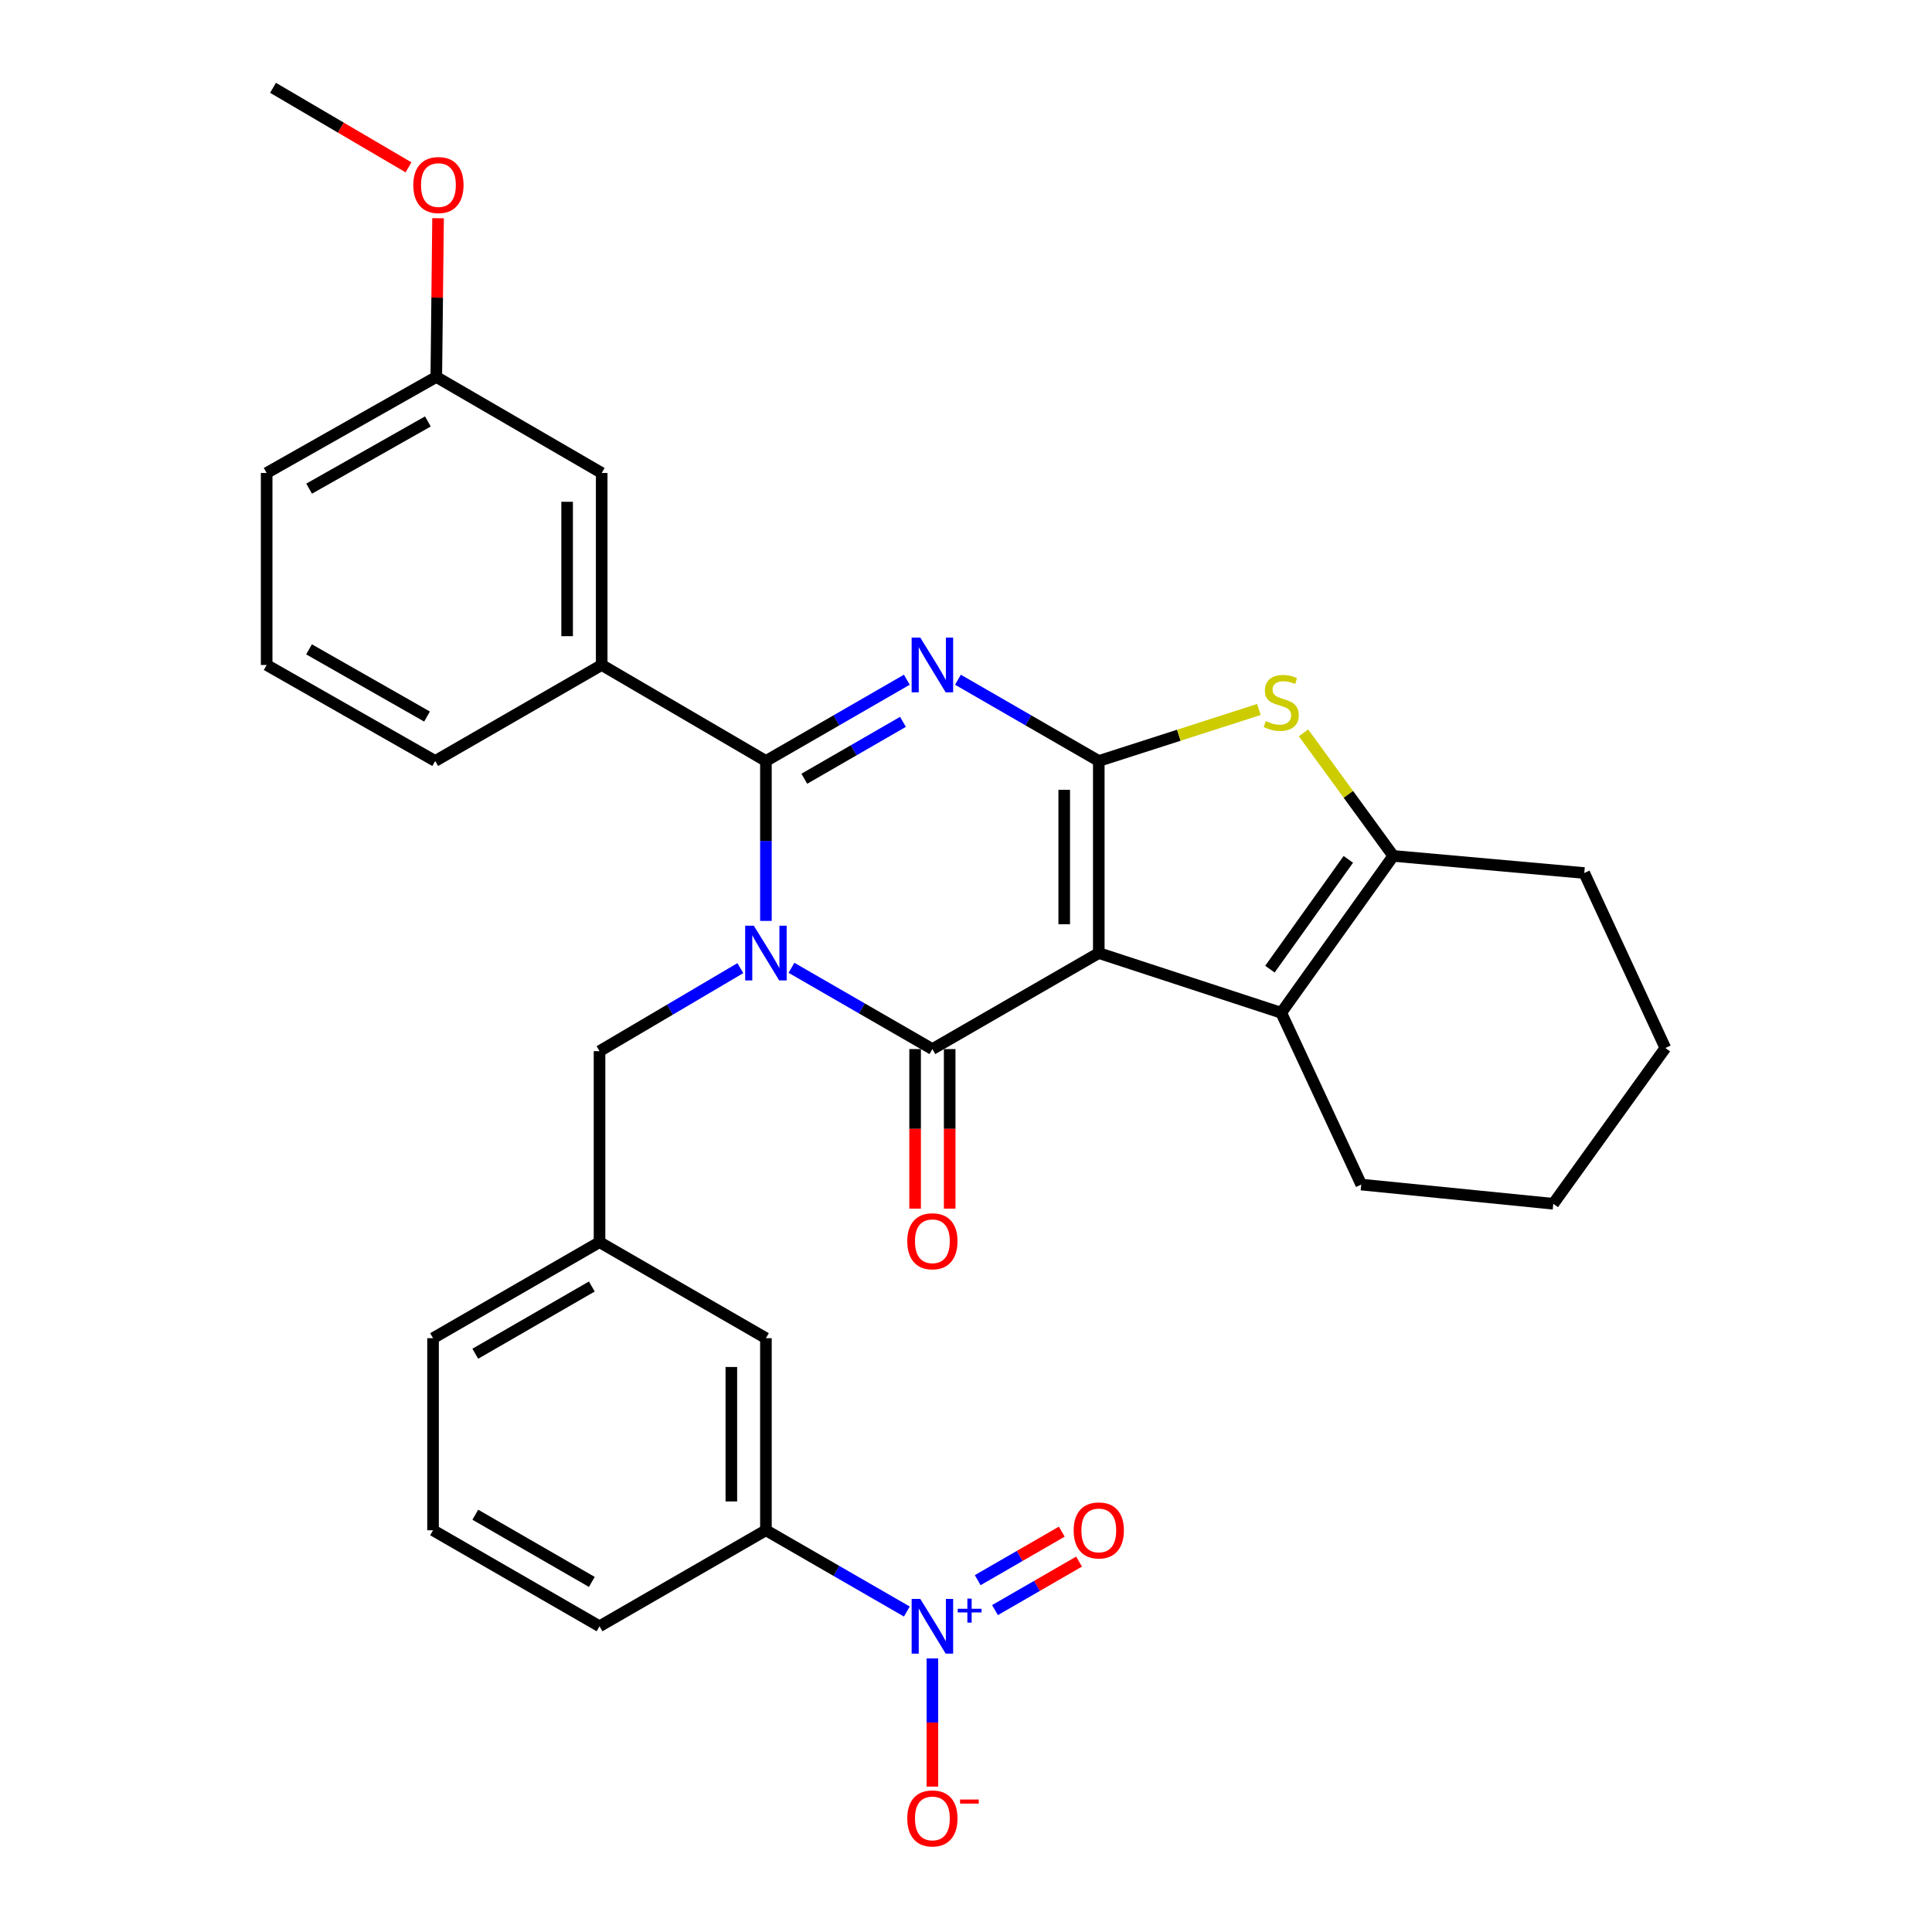 <?xml version='1.0' encoding='iso-8859-1'?>
<svg version='1.1' baseProfile='full'
              xmlns='http://www.w3.org/2000/svg'
                      xmlns:rdkit='http://www.rdkit.org/xml'
                      xmlns:xlink='http://www.w3.org/1999/xlink'
                  xml:space='preserve'
width='1000px' height='1000px' viewBox='0 0 1000 1000'>
<!-- END OF HEADER -->
<rect style='opacity:1.0;fill:#FFFFFF;stroke:none' width='1000' height='1000' x='0' y='0'> </rect>
<path class='bond-2' d='M 409.665,500.932 L 446.134,521.969' style='fill:none;fill-rule:evenodd;stroke:#0000FF;stroke-width:6px;stroke-linecap:butt;stroke-linejoin:miter;stroke-opacity:1' />
<path class='bond-2' d='M 446.134,521.969 L 482.604,543.006' style='fill:none;fill-rule:evenodd;stroke:#000000;stroke-width:6px;stroke-linecap:butt;stroke-linejoin:miter;stroke-opacity:1' />
<path class='bond-4' d='M 396.438,476.657 L 396.438,435.271' style='fill:none;fill-rule:evenodd;stroke:#0000FF;stroke-width:6px;stroke-linecap:butt;stroke-linejoin:miter;stroke-opacity:1' />
<path class='bond-4' d='M 396.438,435.271 L 396.438,393.885' style='fill:none;fill-rule:evenodd;stroke:#000000;stroke-width:6px;stroke-linecap:butt;stroke-linejoin:miter;stroke-opacity:1' />
<path class='bond-10' d='M 383.198,501.108 L 346.755,522.594' style='fill:none;fill-rule:evenodd;stroke:#0000FF;stroke-width:6px;stroke-linecap:butt;stroke-linejoin:miter;stroke-opacity:1' />
<path class='bond-10' d='M 346.755,522.594 L 310.312,544.079' style='fill:none;fill-rule:evenodd;stroke:#000000;stroke-width:6px;stroke-linecap:butt;stroke-linejoin:miter;stroke-opacity:1' />
<path class='bond-0' d='M 568.73,493.302 L 482.604,543.006' style='fill:none;fill-rule:evenodd;stroke:#000000;stroke-width:6px;stroke-linecap:butt;stroke-linejoin:miter;stroke-opacity:1' />
<path class='bond-6' d='M 568.73,493.302 L 663.166,524.208' style='fill:none;fill-rule:evenodd;stroke:#000000;stroke-width:6px;stroke-linecap:butt;stroke-linejoin:miter;stroke-opacity:1' />
<path class='bond-31' d='M 568.73,493.302 L 568.73,393.885' style='fill:none;fill-rule:evenodd;stroke:#000000;stroke-width:6px;stroke-linecap:butt;stroke-linejoin:miter;stroke-opacity:1' />
<path class='bond-31' d='M 550.837,478.39 L 550.837,408.798' style='fill:none;fill-rule:evenodd;stroke:#000000;stroke-width:6px;stroke-linecap:butt;stroke-linejoin:miter;stroke-opacity:1' />
<path class='bond-1' d='M 568.73,393.885 L 532.28,372.854' style='fill:none;fill-rule:evenodd;stroke:#000000;stroke-width:6px;stroke-linecap:butt;stroke-linejoin:miter;stroke-opacity:1' />
<path class='bond-1' d='M 532.28,372.854 L 495.83,351.823' style='fill:none;fill-rule:evenodd;stroke:#0000FF;stroke-width:6px;stroke-linecap:butt;stroke-linejoin:miter;stroke-opacity:1' />
<path class='bond-5' d='M 568.73,393.885 L 610.168,380.555' style='fill:none;fill-rule:evenodd;stroke:#000000;stroke-width:6px;stroke-linecap:butt;stroke-linejoin:miter;stroke-opacity:1' />
<path class='bond-5' d='M 610.168,380.555 L 651.606,367.225' style='fill:none;fill-rule:evenodd;stroke:#CCCC00;stroke-width:6px;stroke-linecap:butt;stroke-linejoin:miter;stroke-opacity:1' />
<path class='bond-12' d='M 473.657,543.006 L 473.657,584.297' style='fill:none;fill-rule:evenodd;stroke:#000000;stroke-width:6px;stroke-linecap:butt;stroke-linejoin:miter;stroke-opacity:1' />
<path class='bond-12' d='M 473.657,584.297 L 473.657,625.588' style='fill:none;fill-rule:evenodd;stroke:#FF0000;stroke-width:6px;stroke-linecap:butt;stroke-linejoin:miter;stroke-opacity:1' />
<path class='bond-12' d='M 491.55,543.006 L 491.55,584.297' style='fill:none;fill-rule:evenodd;stroke:#000000;stroke-width:6px;stroke-linecap:butt;stroke-linejoin:miter;stroke-opacity:1' />
<path class='bond-12' d='M 491.55,584.297 L 491.55,625.588' style='fill:none;fill-rule:evenodd;stroke:#FF0000;stroke-width:6px;stroke-linecap:butt;stroke-linejoin:miter;stroke-opacity:1' />
<path class='bond-3' d='M 469.377,351.82 L 432.908,372.853' style='fill:none;fill-rule:evenodd;stroke:#0000FF;stroke-width:6px;stroke-linecap:butt;stroke-linejoin:miter;stroke-opacity:1' />
<path class='bond-3' d='M 432.908,372.853 L 396.438,393.885' style='fill:none;fill-rule:evenodd;stroke:#000000;stroke-width:6px;stroke-linecap:butt;stroke-linejoin:miter;stroke-opacity:1' />
<path class='bond-3' d='M 467.375,373.63 L 441.847,388.353' style='fill:none;fill-rule:evenodd;stroke:#0000FF;stroke-width:6px;stroke-linecap:butt;stroke-linejoin:miter;stroke-opacity:1' />
<path class='bond-3' d='M 441.847,388.353 L 416.318,403.076' style='fill:none;fill-rule:evenodd;stroke:#000000;stroke-width:6px;stroke-linecap:butt;stroke-linejoin:miter;stroke-opacity:1' />
<path class='bond-9' d='M 396.438,393.885 L 311.435,344.192' style='fill:none;fill-rule:evenodd;stroke:#000000;stroke-width:6px;stroke-linecap:butt;stroke-linejoin:miter;stroke-opacity:1' />
<path class='bond-32' d='M 674.707,379.332 L 697.929,411.177' style='fill:none;fill-rule:evenodd;stroke:#CCCC00;stroke-width:6px;stroke-linecap:butt;stroke-linejoin:miter;stroke-opacity:1' />
<path class='bond-32' d='M 697.929,411.177 L 721.15,443.022' style='fill:none;fill-rule:evenodd;stroke:#000000;stroke-width:6px;stroke-linecap:butt;stroke-linejoin:miter;stroke-opacity:1' />
<path class='bond-8' d='M 663.166,524.208 L 721.15,443.022' style='fill:none;fill-rule:evenodd;stroke:#000000;stroke-width:6px;stroke-linecap:butt;stroke-linejoin:miter;stroke-opacity:1' />
<path class='bond-8' d='M 657.303,501.63 L 697.892,444.801' style='fill:none;fill-rule:evenodd;stroke:#000000;stroke-width:6px;stroke-linecap:butt;stroke-linejoin:miter;stroke-opacity:1' />
<path class='bond-19' d='M 663.166,524.208 L 704.579,613.127' style='fill:none;fill-rule:evenodd;stroke:#000000;stroke-width:6px;stroke-linecap:butt;stroke-linejoin:miter;stroke-opacity:1' />
<path class='bond-7' d='M 469.377,834.125 L 432.908,813.092' style='fill:none;fill-rule:evenodd;stroke:#0000FF;stroke-width:6px;stroke-linecap:butt;stroke-linejoin:miter;stroke-opacity:1' />
<path class='bond-7' d='M 432.908,813.092 L 396.438,792.06' style='fill:none;fill-rule:evenodd;stroke:#000000;stroke-width:6px;stroke-linecap:butt;stroke-linejoin:miter;stroke-opacity:1' />
<path class='bond-13' d='M 482.604,858.398 L 482.604,891.57' style='fill:none;fill-rule:evenodd;stroke:#0000FF;stroke-width:6px;stroke-linecap:butt;stroke-linejoin:miter;stroke-opacity:1' />
<path class='bond-13' d='M 482.604,891.57 L 482.604,924.742' style='fill:none;fill-rule:evenodd;stroke:#FF0000;stroke-width:6px;stroke-linecap:butt;stroke-linejoin:miter;stroke-opacity:1' />
<path class='bond-14' d='M 515.006,833.387 L 536.764,820.833' style='fill:none;fill-rule:evenodd;stroke:#0000FF;stroke-width:6px;stroke-linecap:butt;stroke-linejoin:miter;stroke-opacity:1' />
<path class='bond-14' d='M 536.764,820.833 L 558.521,808.279' style='fill:none;fill-rule:evenodd;stroke:#FF0000;stroke-width:6px;stroke-linecap:butt;stroke-linejoin:miter;stroke-opacity:1' />
<path class='bond-14' d='M 506.063,817.888 L 527.821,805.334' style='fill:none;fill-rule:evenodd;stroke:#0000FF;stroke-width:6px;stroke-linecap:butt;stroke-linejoin:miter;stroke-opacity:1' />
<path class='bond-14' d='M 527.821,805.334 L 549.579,792.78' style='fill:none;fill-rule:evenodd;stroke:#FF0000;stroke-width:6px;stroke-linecap:butt;stroke-linejoin:miter;stroke-opacity:1' />
<path class='bond-20' d='M 721.15,443.022 L 820.011,451.87' style='fill:none;fill-rule:evenodd;stroke:#000000;stroke-width:6px;stroke-linecap:butt;stroke-linejoin:miter;stroke-opacity:1' />
<path class='bond-16' d='M 311.435,344.192 L 311.435,244.815' style='fill:none;fill-rule:evenodd;stroke:#000000;stroke-width:6px;stroke-linecap:butt;stroke-linejoin:miter;stroke-opacity:1' />
<path class='bond-16' d='M 293.542,329.285 L 293.542,259.722' style='fill:none;fill-rule:evenodd;stroke:#000000;stroke-width:6px;stroke-linecap:butt;stroke-linejoin:miter;stroke-opacity:1' />
<path class='bond-21' d='M 311.435,344.192 L 225.259,393.885' style='fill:none;fill-rule:evenodd;stroke:#000000;stroke-width:6px;stroke-linecap:butt;stroke-linejoin:miter;stroke-opacity:1' />
<path class='bond-17' d='M 310.312,544.079 L 310.312,642.939' style='fill:none;fill-rule:evenodd;stroke:#000000;stroke-width:6px;stroke-linecap:butt;stroke-linejoin:miter;stroke-opacity:1' />
<path class='bond-11' d='M 396.438,792.06 L 396.438,692.643' style='fill:none;fill-rule:evenodd;stroke:#000000;stroke-width:6px;stroke-linecap:butt;stroke-linejoin:miter;stroke-opacity:1' />
<path class='bond-11' d='M 378.545,777.147 L 378.545,707.555' style='fill:none;fill-rule:evenodd;stroke:#000000;stroke-width:6px;stroke-linecap:butt;stroke-linejoin:miter;stroke-opacity:1' />
<path class='bond-33' d='M 396.438,792.06 L 310.312,841.753' style='fill:none;fill-rule:evenodd;stroke:#000000;stroke-width:6px;stroke-linecap:butt;stroke-linejoin:miter;stroke-opacity:1' />
<path class='bond-15' d='M 396.438,692.643 L 310.312,642.939' style='fill:none;fill-rule:evenodd;stroke:#000000;stroke-width:6px;stroke-linecap:butt;stroke-linejoin:miter;stroke-opacity:1' />
<path class='bond-18' d='M 311.435,244.815 L 225.826,195.112' style='fill:none;fill-rule:evenodd;stroke:#000000;stroke-width:6px;stroke-linecap:butt;stroke-linejoin:miter;stroke-opacity:1' />
<path class='bond-26' d='M 310.312,642.939 L 224.146,692.643' style='fill:none;fill-rule:evenodd;stroke:#000000;stroke-width:6px;stroke-linecap:butt;stroke-linejoin:miter;stroke-opacity:1' />
<path class='bond-26' d='M 306.328,665.894 L 246.011,700.687' style='fill:none;fill-rule:evenodd;stroke:#000000;stroke-width:6px;stroke-linecap:butt;stroke-linejoin:miter;stroke-opacity:1' />
<path class='bond-22' d='M 225.826,195.112 L 226.282,154.031' style='fill:none;fill-rule:evenodd;stroke:#000000;stroke-width:6px;stroke-linecap:butt;stroke-linejoin:miter;stroke-opacity:1' />
<path class='bond-22' d='M 226.282,154.031 L 226.738,112.95' style='fill:none;fill-rule:evenodd;stroke:#FF0000;stroke-width:6px;stroke-linecap:butt;stroke-linejoin:miter;stroke-opacity:1' />
<path class='bond-34' d='M 225.826,195.112 L 138.02,244.815' style='fill:none;fill-rule:evenodd;stroke:#000000;stroke-width:6px;stroke-linecap:butt;stroke-linejoin:miter;stroke-opacity:1' />
<path class='bond-34' d='M 221.469,218.139 L 160.005,252.931' style='fill:none;fill-rule:evenodd;stroke:#000000;stroke-width:6px;stroke-linecap:butt;stroke-linejoin:miter;stroke-opacity:1' />
<path class='bond-29' d='M 704.579,613.127 L 803.976,623.078' style='fill:none;fill-rule:evenodd;stroke:#000000;stroke-width:6px;stroke-linecap:butt;stroke-linejoin:miter;stroke-opacity:1' />
<path class='bond-35' d='M 820.011,451.87 L 861.98,542.439' style='fill:none;fill-rule:evenodd;stroke:#000000;stroke-width:6px;stroke-linecap:butt;stroke-linejoin:miter;stroke-opacity:1' />
<path class='bond-25' d='M 225.259,393.885 L 138.02,344.192' style='fill:none;fill-rule:evenodd;stroke:#000000;stroke-width:6px;stroke-linecap:butt;stroke-linejoin:miter;stroke-opacity:1' />
<path class='bond-25' d='M 221.03,370.884 L 159.962,336.098' style='fill:none;fill-rule:evenodd;stroke:#000000;stroke-width:6px;stroke-linecap:butt;stroke-linejoin:miter;stroke-opacity:1' />
<path class='bond-28' d='M 211.448,86.617 L 176.384,66.036' style='fill:none;fill-rule:evenodd;stroke:#FF0000;stroke-width:6px;stroke-linecap:butt;stroke-linejoin:miter;stroke-opacity:1' />
<path class='bond-28' d='M 176.384,66.036 L 141.32,45.455' style='fill:none;fill-rule:evenodd;stroke:#000000;stroke-width:6px;stroke-linecap:butt;stroke-linejoin:miter;stroke-opacity:1' />
<path class='bond-23' d='M 310.312,841.753 L 224.146,792.06' style='fill:none;fill-rule:evenodd;stroke:#000000;stroke-width:6px;stroke-linecap:butt;stroke-linejoin:miter;stroke-opacity:1' />
<path class='bond-23' d='M 306.326,818.799 L 246.01,784.013' style='fill:none;fill-rule:evenodd;stroke:#000000;stroke-width:6px;stroke-linecap:butt;stroke-linejoin:miter;stroke-opacity:1' />
<path class='bond-24' d='M 224.146,792.06 L 224.146,692.643' style='fill:none;fill-rule:evenodd;stroke:#000000;stroke-width:6px;stroke-linecap:butt;stroke-linejoin:miter;stroke-opacity:1' />
<path class='bond-27' d='M 138.02,344.192 L 138.02,244.815' style='fill:none;fill-rule:evenodd;stroke:#000000;stroke-width:6px;stroke-linecap:butt;stroke-linejoin:miter;stroke-opacity:1' />
<path class='bond-30' d='M 803.976,623.078 L 861.98,542.439' style='fill:none;fill-rule:evenodd;stroke:#000000;stroke-width:6px;stroke-linecap:butt;stroke-linejoin:miter;stroke-opacity:1' />
<path  class='atom-0' d='M 390.178 479.142
L 399.458 494.142
Q 400.378 495.622, 401.858 498.302
Q 403.338 500.982, 403.418 501.142
L 403.418 479.142
L 407.178 479.142
L 407.178 507.462
L 403.298 507.462
L 393.338 491.062
Q 392.178 489.142, 390.938 486.942
Q 389.738 484.742, 389.378 484.062
L 389.378 507.462
L 385.698 507.462
L 385.698 479.142
L 390.178 479.142
' fill='#0000FF'/>
<path  class='atom-4' d='M 476.344 330.032
L 485.624 345.032
Q 486.544 346.512, 488.024 349.192
Q 489.504 351.872, 489.584 352.032
L 489.584 330.032
L 493.344 330.032
L 493.344 358.352
L 489.464 358.352
L 479.504 341.952
Q 478.344 340.032, 477.104 337.832
Q 475.904 335.632, 475.544 334.952
L 475.544 358.352
L 471.864 358.352
L 471.864 330.032
L 476.344 330.032
' fill='#0000FF'/>
<path  class='atom-6' d='M 655.166 373.227
Q 655.486 373.347, 656.806 373.907
Q 658.126 374.467, 659.566 374.827
Q 661.046 375.147, 662.486 375.147
Q 665.166 375.147, 666.726 373.867
Q 668.286 372.547, 668.286 370.267
Q 668.286 368.707, 667.486 367.747
Q 666.726 366.787, 665.526 366.267
Q 664.326 365.747, 662.326 365.147
Q 659.806 364.387, 658.286 363.667
Q 656.806 362.947, 655.726 361.427
Q 654.686 359.907, 654.686 357.347
Q 654.686 353.787, 657.086 351.587
Q 659.526 349.387, 664.326 349.387
Q 667.606 349.387, 671.326 350.947
L 670.406 354.027
Q 667.006 352.627, 664.446 352.627
Q 661.686 352.627, 660.166 353.787
Q 658.646 354.907, 658.686 356.867
Q 658.686 358.387, 659.446 359.307
Q 660.246 360.227, 661.366 360.747
Q 662.526 361.267, 664.446 361.867
Q 667.006 362.667, 668.526 363.467
Q 670.046 364.267, 671.126 365.907
Q 672.246 367.507, 672.246 370.267
Q 672.246 374.187, 669.606 376.307
Q 667.006 378.387, 662.646 378.387
Q 660.126 378.387, 658.206 377.827
Q 656.326 377.307, 654.086 376.387
L 655.166 373.227
' fill='#CCCC00'/>
<path  class='atom-8' d='M 476.344 827.593
L 485.624 842.593
Q 486.544 844.073, 488.024 846.753
Q 489.504 849.433, 489.584 849.593
L 489.584 827.593
L 493.344 827.593
L 493.344 855.913
L 489.464 855.913
L 479.504 839.513
Q 478.344 837.593, 477.104 835.393
Q 475.904 833.193, 475.544 832.513
L 475.544 855.913
L 471.864 855.913
L 471.864 827.593
L 476.344 827.593
' fill='#0000FF'/>
<path  class='atom-8' d='M 495.72 832.698
L 500.709 832.698
L 500.709 827.444
L 502.927 827.444
L 502.927 832.698
L 508.049 832.698
L 508.049 834.599
L 502.927 834.599
L 502.927 839.879
L 500.709 839.879
L 500.709 834.599
L 495.72 834.599
L 495.72 832.698
' fill='#0000FF'/>
<path  class='atom-13' d='M 469.604 642.473
Q 469.604 635.673, 472.964 631.873
Q 476.324 628.073, 482.604 628.073
Q 488.884 628.073, 492.244 631.873
Q 495.604 635.673, 495.604 642.473
Q 495.604 649.353, 492.204 653.273
Q 488.804 657.153, 482.604 657.153
Q 476.364 657.153, 472.964 653.273
Q 469.604 649.393, 469.604 642.473
M 482.604 653.953
Q 486.924 653.953, 489.244 651.073
Q 491.604 648.153, 491.604 642.473
Q 491.604 636.913, 489.244 634.113
Q 486.924 631.273, 482.604 631.273
Q 478.284 631.273, 475.924 634.073
Q 473.604 636.873, 473.604 642.473
Q 473.604 648.193, 475.924 651.073
Q 478.284 653.953, 482.604 653.953
' fill='#FF0000'/>
<path  class='atom-14' d='M 469.604 941.21
Q 469.604 934.41, 472.964 930.61
Q 476.324 926.81, 482.604 926.81
Q 488.884 926.81, 492.244 930.61
Q 495.604 934.41, 495.604 941.21
Q 495.604 948.09, 492.204 952.01
Q 488.804 955.89, 482.604 955.89
Q 476.364 955.89, 472.964 952.01
Q 469.604 948.13, 469.604 941.21
M 482.604 952.69
Q 486.924 952.69, 489.244 949.81
Q 491.604 946.89, 491.604 941.21
Q 491.604 935.65, 489.244 932.85
Q 486.924 930.01, 482.604 930.01
Q 478.284 930.01, 475.924 932.81
Q 473.604 935.61, 473.604 941.21
Q 473.604 946.93, 475.924 949.81
Q 478.284 952.69, 482.604 952.69
' fill='#FF0000'/>
<path  class='atom-14' d='M 496.924 931.433
L 506.613 931.433
L 506.613 933.545
L 496.924 933.545
L 496.924 931.433
' fill='#FF0000'/>
<path  class='atom-15' d='M 555.73 792.14
Q 555.73 785.34, 559.09 781.54
Q 562.45 777.74, 568.73 777.74
Q 575.01 777.74, 578.37 781.54
Q 581.73 785.34, 581.73 792.14
Q 581.73 799.02, 578.33 802.94
Q 574.93 806.82, 568.73 806.82
Q 562.49 806.82, 559.09 802.94
Q 555.73 799.06, 555.73 792.14
M 568.73 803.62
Q 573.05 803.62, 575.37 800.74
Q 577.73 797.82, 577.73 792.14
Q 577.73 786.58, 575.37 783.78
Q 573.05 780.94, 568.73 780.94
Q 564.41 780.94, 562.05 783.74
Q 559.73 786.54, 559.73 792.14
Q 559.73 797.86, 562.05 800.74
Q 564.41 803.62, 568.73 803.62
' fill='#FF0000'/>
<path  class='atom-23' d='M 213.929 95.785
Q 213.929 88.985, 217.289 85.185
Q 220.649 81.385, 226.929 81.385
Q 233.209 81.385, 236.569 85.185
Q 239.929 88.985, 239.929 95.785
Q 239.929 102.665, 236.529 106.585
Q 233.129 110.465, 226.929 110.465
Q 220.689 110.465, 217.289 106.585
Q 213.929 102.705, 213.929 95.785
M 226.929 107.265
Q 231.249 107.265, 233.569 104.385
Q 235.929 101.465, 235.929 95.785
Q 235.929 90.225, 233.569 87.425
Q 231.249 84.585, 226.929 84.585
Q 222.609 84.585, 220.249 87.385
Q 217.929 90.185, 217.929 95.785
Q 217.929 101.505, 220.249 104.385
Q 222.609 107.265, 226.929 107.265
' fill='#FF0000'/>
</svg>
